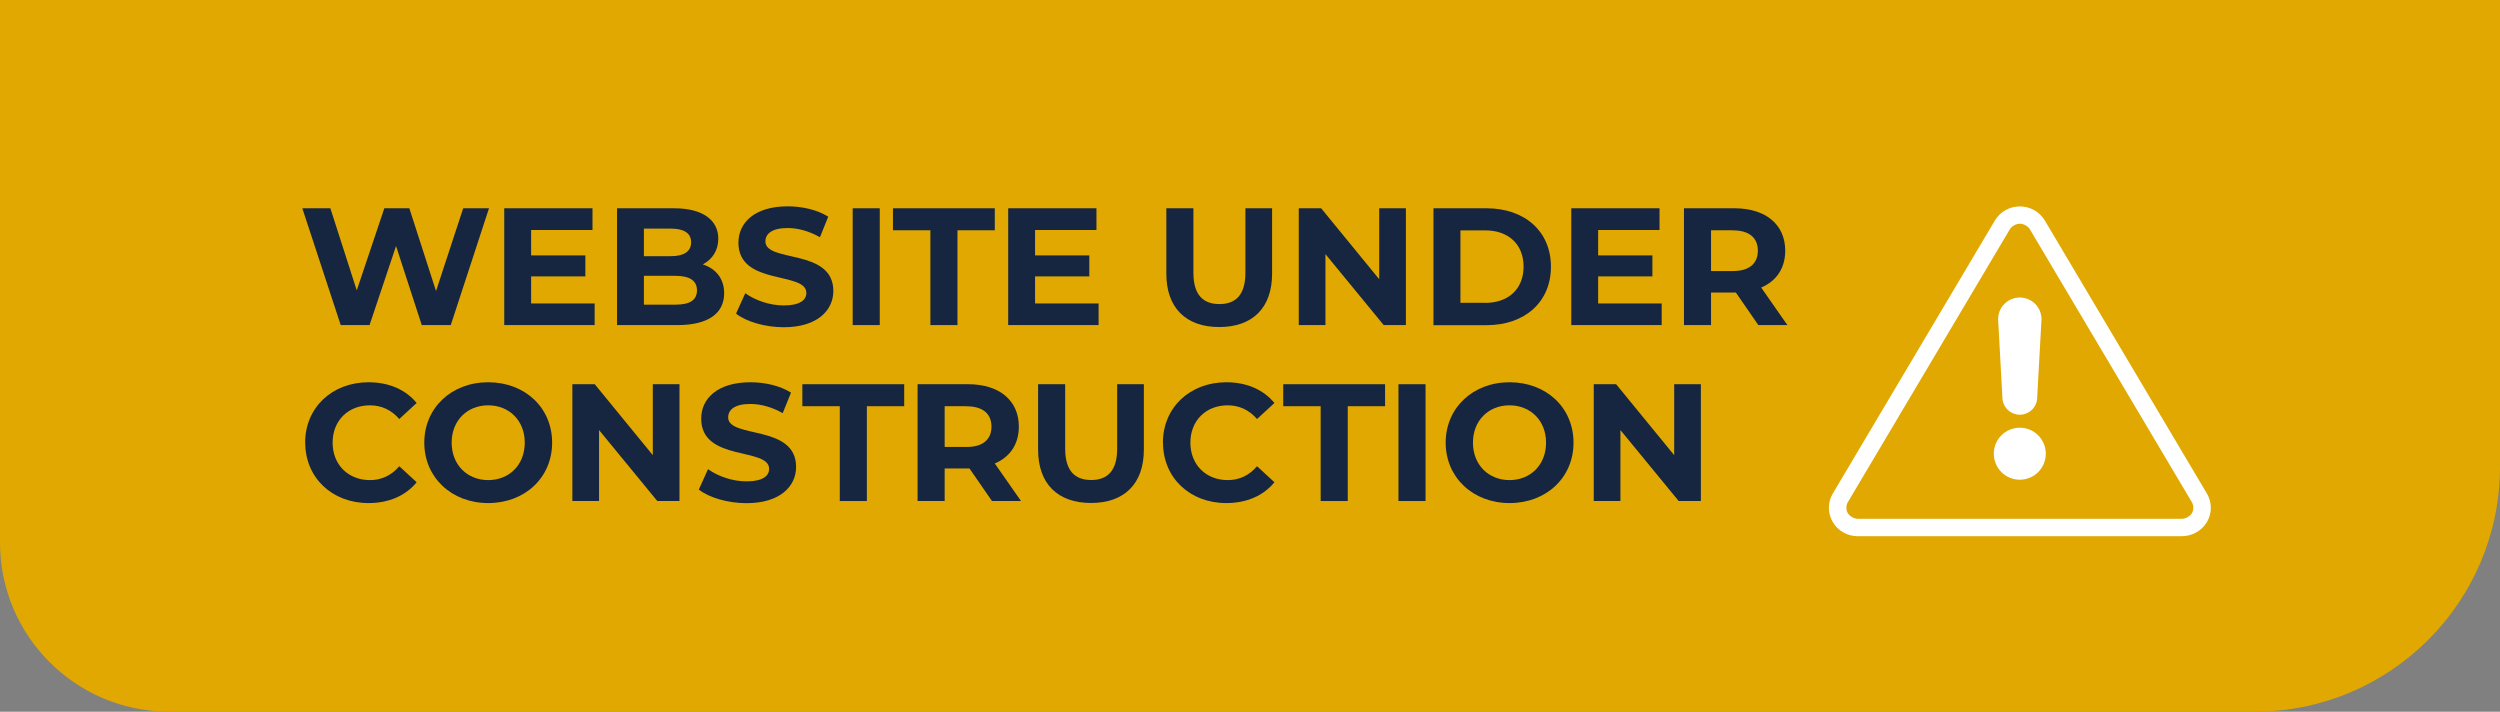 <?xml version="1.0" encoding="UTF-8"?>
<svg id="Layer_2" data-name="Layer 2" xmlns="http://www.w3.org/2000/svg" viewBox="0 0 255.78 72.82">
  <rect x="0" y="0" width="255.78" height="72.82" fill="#808080" stroke="none"/>
  <defs>
    <style>
      .cls-1 {
        fill: #162641;
      }

      .cls-1, .cls-2, .cls-3 {
        stroke-width: 0px;
      }

      .cls-2 {
        fill: #e0a800;
      }

      .cls-3 {
        fill: #fff;
      }
    </style>
  </defs>
  <g id="Layer_2-2" data-name="Layer 2">
    <g>
      <path class="cls-2" d="M0,0h255.78v47.75c0,13.83-11.23,25.06-25.06,25.06H17.3c-9.55,0-17.3-7.75-17.3-17.3V0h0Z"/>
      <g>
        <path class="cls-1" d="M50.03,21.31l-3.91,11.95h-2.97l-2.63-8.09-2.71,8.09h-2.95l-3.93-11.95h2.87l2.7,8.4,2.82-8.4h2.56l2.73,8.47,2.78-8.47h2.65Z"/>
        <path class="cls-1" d="M60.84,31.04v2.22h-9.25v-11.95h9.03v2.22h-6.28v2.6h5.55v2.15h-5.55v2.77h6.51Z"/>
        <path class="cls-1" d="M74.09,30c0,2.07-1.64,3.26-4.78,3.26h-6.18v-11.95h5.84c2.99,0,4.52,1.25,4.52,3.11,0,1.2-.61,2.12-1.59,2.63,1.33.43,2.19,1.45,2.19,2.95ZM65.88,23.39v2.82h2.75c1.35,0,2.08-.48,2.08-1.42s-.73-1.4-2.08-1.4h-2.75ZM71.31,29.71c0-1.01-.77-1.49-2.2-1.49h-3.23v2.95h3.23c1.43,0,2.2-.44,2.2-1.47Z"/>
        <path class="cls-1" d="M75.31,32.08l.94-2.08c1.01.73,2.51,1.25,3.94,1.25,1.64,0,2.31-.55,2.31-1.28,0-2.24-6.95-.7-6.95-5.14,0-2.03,1.64-3.72,5.04-3.72,1.5,0,3.04.36,4.15,1.06l-.85,2.1c-1.11-.63-2.25-.94-3.31-.94-1.64,0-2.27.62-2.27,1.37,0,2.2,6.95.68,6.95,5.07,0,2-1.66,3.71-5.07,3.71-1.9,0-3.81-.56-4.87-1.38Z"/>
        <path class="cls-1" d="M87.24,21.31h2.77v11.95h-2.77v-11.95Z"/>
        <path class="cls-1" d="M95.18,23.56h-3.82v-2.25h10.42v2.25h-3.82v9.7h-2.77v-9.7Z"/>
        <path class="cls-1" d="M112.4,31.04v2.22h-9.25v-11.95h9.03v2.22h-6.28v2.6h5.55v2.15h-5.55v2.77h6.51Z"/>
        <path class="cls-1" d="M119.33,28v-6.69h2.77v6.59c0,2.27.99,3.21,2.66,3.21s2.66-.94,2.66-3.21v-6.59h2.73v6.69c0,3.52-2.02,5.46-5.41,5.46s-5.41-1.95-5.41-5.46Z"/>
        <path class="cls-1" d="M143.84,21.31v11.95h-2.27l-5.96-7.26v7.26h-2.73v-11.95h2.29l5.94,7.26v-7.26h2.73Z"/>
        <path class="cls-1" d="M146.66,21.31h5.43c3.91,0,6.59,2.36,6.59,5.98s-2.68,5.98-6.59,5.98h-5.43v-11.95ZM151.95,30.99c2.37,0,3.93-1.42,3.93-3.71s-1.55-3.71-3.93-3.71h-2.53v7.41h2.53Z"/>
        <path class="cls-1" d="M170.01,31.04v2.22h-9.25v-11.95h9.03v2.22h-6.28v2.6h5.55v2.15h-5.55v2.77h6.51Z"/>
        <path class="cls-1" d="M179.9,33.26l-2.3-3.33h-2.54v3.33h-2.77v-11.95h5.17c3.19,0,5.19,1.66,5.19,4.34,0,1.79-.9,3.11-2.46,3.77l2.68,3.84h-2.97ZM177.31,23.56h-2.25v4.17h2.25c1.69,0,2.54-.79,2.54-2.08s-.85-2.08-2.54-2.08Z"/>
        <path class="cls-1" d="M31.22,45.29c0-3.6,2.77-6.18,6.49-6.18,2.07,0,3.79.75,4.92,2.12l-1.78,1.64c-.8-.92-1.81-1.4-3-1.4-2.24,0-3.82,1.57-3.82,3.82s1.59,3.83,3.82,3.83c1.19,0,2.2-.48,3-1.42l1.78,1.64c-1.13,1.38-2.85,2.13-4.93,2.13-3.71,0-6.47-2.58-6.47-6.18Z"/>
        <path class="cls-1" d="M43.41,45.29c0-3.55,2.77-6.18,6.54-6.18s6.54,2.61,6.54,6.18-2.78,6.18-6.54,6.18-6.54-2.63-6.54-6.18ZM53.69,45.29c0-2.27-1.6-3.82-3.74-3.82s-3.74,1.55-3.74,3.82,1.6,3.83,3.74,3.83,3.74-1.55,3.74-3.83Z"/>
        <path class="cls-1" d="M69.52,39.31v11.95h-2.27l-5.96-7.26v7.26h-2.73v-11.95h2.29l5.94,7.26v-7.26h2.73Z"/>
        <path class="cls-1" d="M71.5,50.08l.94-2.08c1.01.73,2.51,1.25,3.94,1.25,1.64,0,2.31-.55,2.31-1.28,0-2.24-6.95-.7-6.95-5.14,0-2.03,1.64-3.72,5.04-3.72,1.5,0,3.04.36,4.15,1.06l-.85,2.1c-1.11-.63-2.25-.94-3.31-.94-1.64,0-2.27.62-2.27,1.37,0,2.2,6.95.68,6.95,5.07,0,2-1.66,3.71-5.07,3.71-1.9,0-3.81-.56-4.87-1.38Z"/>
        <path class="cls-1" d="M85.91,41.56h-3.82v-2.25h10.42v2.25h-3.82v9.7h-2.77v-9.7Z"/>
        <path class="cls-1" d="M101.49,51.26l-2.3-3.33h-2.54v3.33h-2.77v-11.95h5.17c3.19,0,5.19,1.66,5.19,4.34,0,1.79-.9,3.11-2.46,3.77l2.68,3.84h-2.97ZM98.9,41.56h-2.25v4.17h2.25c1.69,0,2.54-.79,2.54-2.08s-.85-2.08-2.54-2.08Z"/>
        <path class="cls-1" d="M106.21,46v-6.69h2.77v6.59c0,2.27.99,3.21,2.66,3.21s2.66-.94,2.66-3.21v-6.59h2.73v6.69c0,3.52-2.02,5.46-5.41,5.46s-5.41-1.95-5.41-5.46Z"/>
        <path class="cls-1" d="M118.98,45.29c0-3.6,2.77-6.18,6.49-6.18,2.07,0,3.79.75,4.92,2.12l-1.78,1.64c-.8-.92-1.81-1.4-3-1.4-2.24,0-3.82,1.57-3.82,3.82s1.59,3.83,3.82,3.83c1.19,0,2.2-.48,3-1.42l1.78,1.64c-1.13,1.38-2.85,2.13-4.93,2.13-3.71,0-6.47-2.58-6.47-6.18Z"/>
        <path class="cls-1" d="M135.11,41.56h-3.82v-2.25h10.42v2.25h-3.82v9.7h-2.77v-9.7Z"/>
        <path class="cls-1" d="M143.08,39.31h2.77v11.95h-2.77v-11.95Z"/>
        <path class="cls-1" d="M147.91,45.29c0-3.55,2.77-6.18,6.54-6.18s6.54,2.61,6.54,6.18-2.78,6.18-6.54,6.18-6.54-2.63-6.54-6.18ZM158.18,45.29c0-2.27-1.6-3.82-3.74-3.82s-3.74,1.55-3.74,3.82,1.6,3.83,3.74,3.83,3.74-1.55,3.74-3.83Z"/>
        <path class="cls-1" d="M174.02,39.31v11.95h-2.27l-5.96-7.26v7.26h-2.73v-11.95h2.29l5.94,7.26v-7.26h2.73Z"/>
      </g>
      <path class="cls-3" d="M206.65,21.12c-1.05,0-2.02.54-2.55,1.44l-16.58,27.93c-.54.9-.54,2.02,0,2.93s1.51,1.45,2.57,1.44h33.13c1.05,0,2.03-.54,2.57-1.44s.54-2.02,0-2.93l-16.58-27.93c-.54-.9-1.5-1.44-2.55-1.44ZM206.65,22.89c.4,0,.84.25,1.03.57l16.58,27.93c.19.32.19.79,0,1.11-.19.32-.64.58-1.04.58h-33.13c-.4,0-.85-.26-1.04-.58-.19-.32-.19-.79,0-1.11l16.58-27.93c.19-.32.63-.57,1.03-.57h0ZM206.65,30.44c-1.23,0-2.22.99-2.22,2.22l.44,7.99c0,.98.8,1.78,1.78,1.78s1.78-.8,1.78-1.78l.44-7.99c0-1.23-.99-2.22-2.22-2.22ZM206.65,43.76c-1.47,0-2.66,1.19-2.66,2.66s1.19,2.66,2.66,2.66,2.66-1.19,2.66-2.66-1.19-2.66-2.66-2.66h0Z"/>
    </g>
  </g>
</svg>